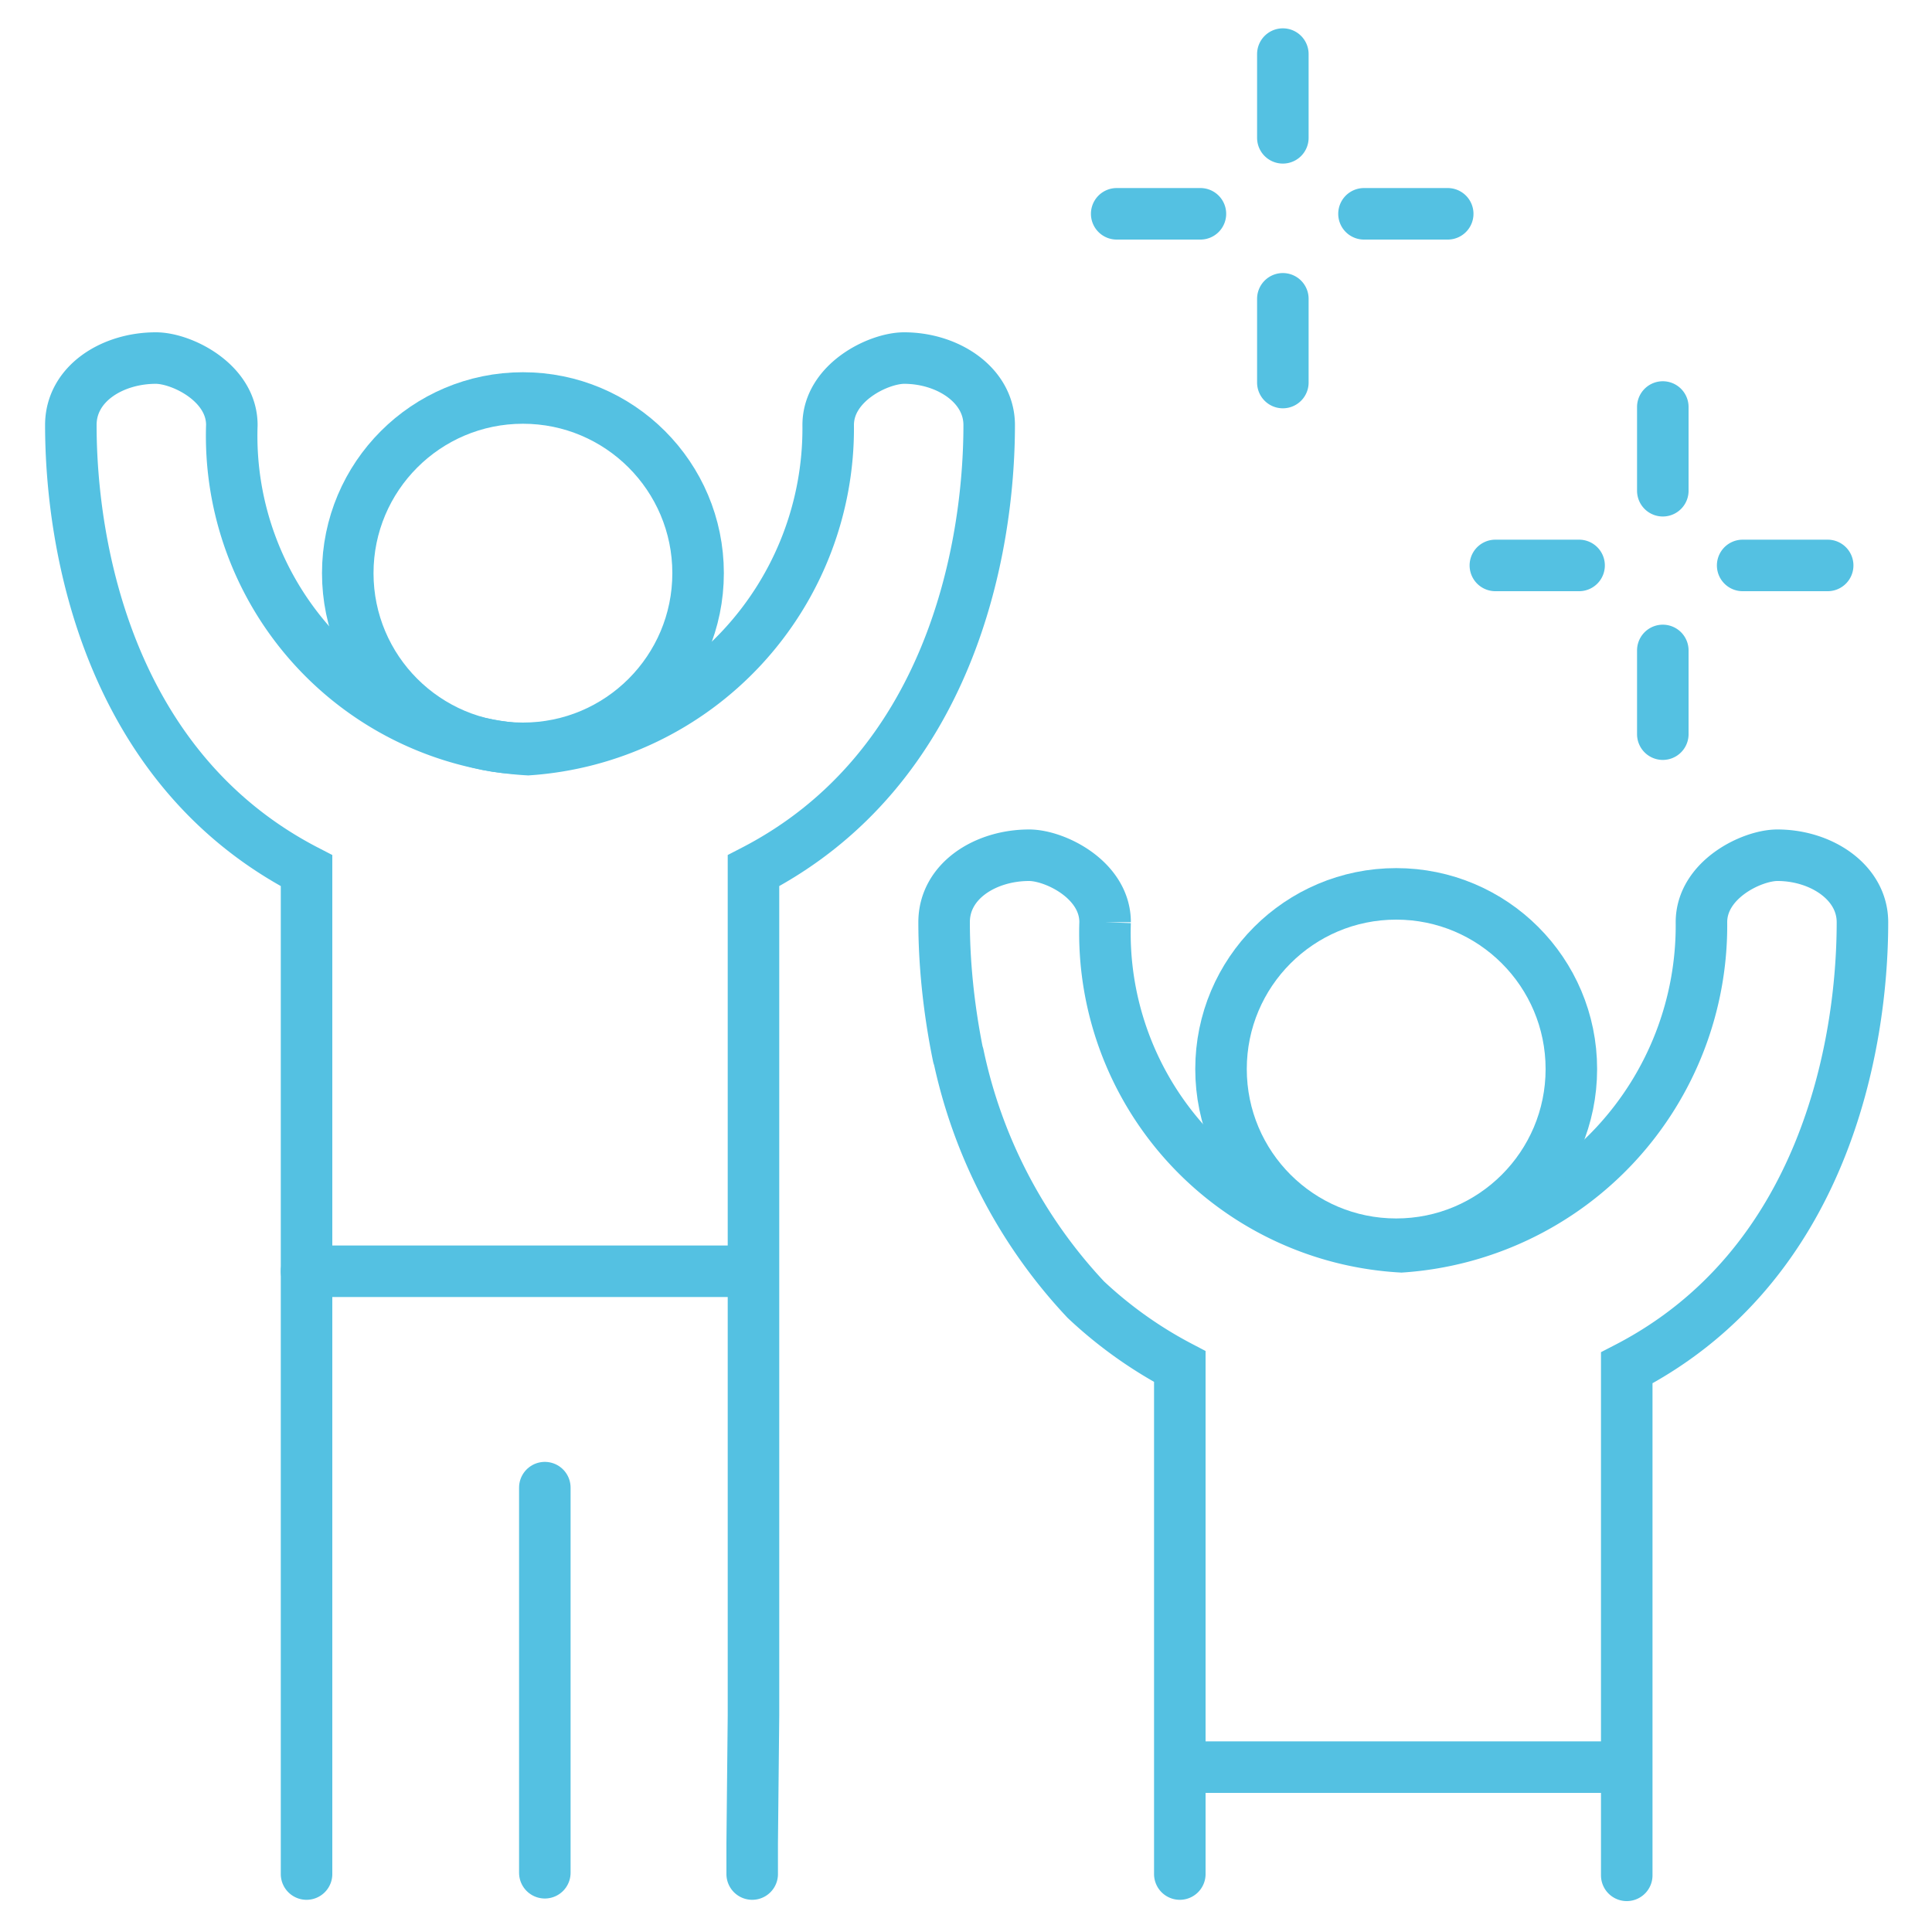 <svg xmlns="http://www.w3.org/2000/svg" viewBox="0 0 150 150" width="150" height="150">
  <g fill="none" stroke="#54c1e2" stroke-width="4">
    <path d="M23.8 98.7h34.6m-16.1 16.8v29.9" stroke-linecap="round" stroke-miterlimit="10" />
    <circle cx="40.6" cy="44.5" r="13.6" />
    <path
      d="M74.4 82c-.8-3.9-1.1-7.5-1.1-10.4 0-3.2 3.2-5.2 6.6-5.2 2 0 5.9 1.9 5.9 5.2a24.4 24.4 0 0 0 23 25.2 25 25 0 0 0 23.3-25.2c0-3.3 3.9-5.2 5.9-5.2 3.4 0 6.6 2.1 6.6 5.2 0 9.6-3 26.7-18.3 34.6v39.4m-34.7-.1v-39.4a33 33 0 0 1-7.3-5.2 39.6 39.6 0 0 1-9.9-19m17.2 55.3h34.6"
      stroke-linecap="round" stroke-miterlimit="10" />
    <circle cx="108.4" cy="83" r="13.6" />
    <path
      d="M23.8 145.5V67.6C8.5 59.7 5.5 42.6 5.5 33c0-3.2 3.2-5.2 6.6-5.2 2 0 5.9 1.9 5.9 5.2a24.4 24.4 0 0 0 23 25.2A25 25 0 0 0 64.3 33c0-3.3 3.9-5.2 5.9-5.2 3.4 0 6.6 2.1 6.6 5.2 0 9.6-3 26.7-18.3 34.6v65.6l-.1 9.9v2.4m70.7-107.4v-6.5m0 25.4v-6.5m12.8-6.6h-6.6m-12.7 0h-6.5M99.6 10.7V4.2m0 25.5v-6.5m12.8-6.6h-6.5m-12.7 0h-6.5"
      stroke-linecap="round" stroke-miterlimit="10"  />
  </g>
</svg>
